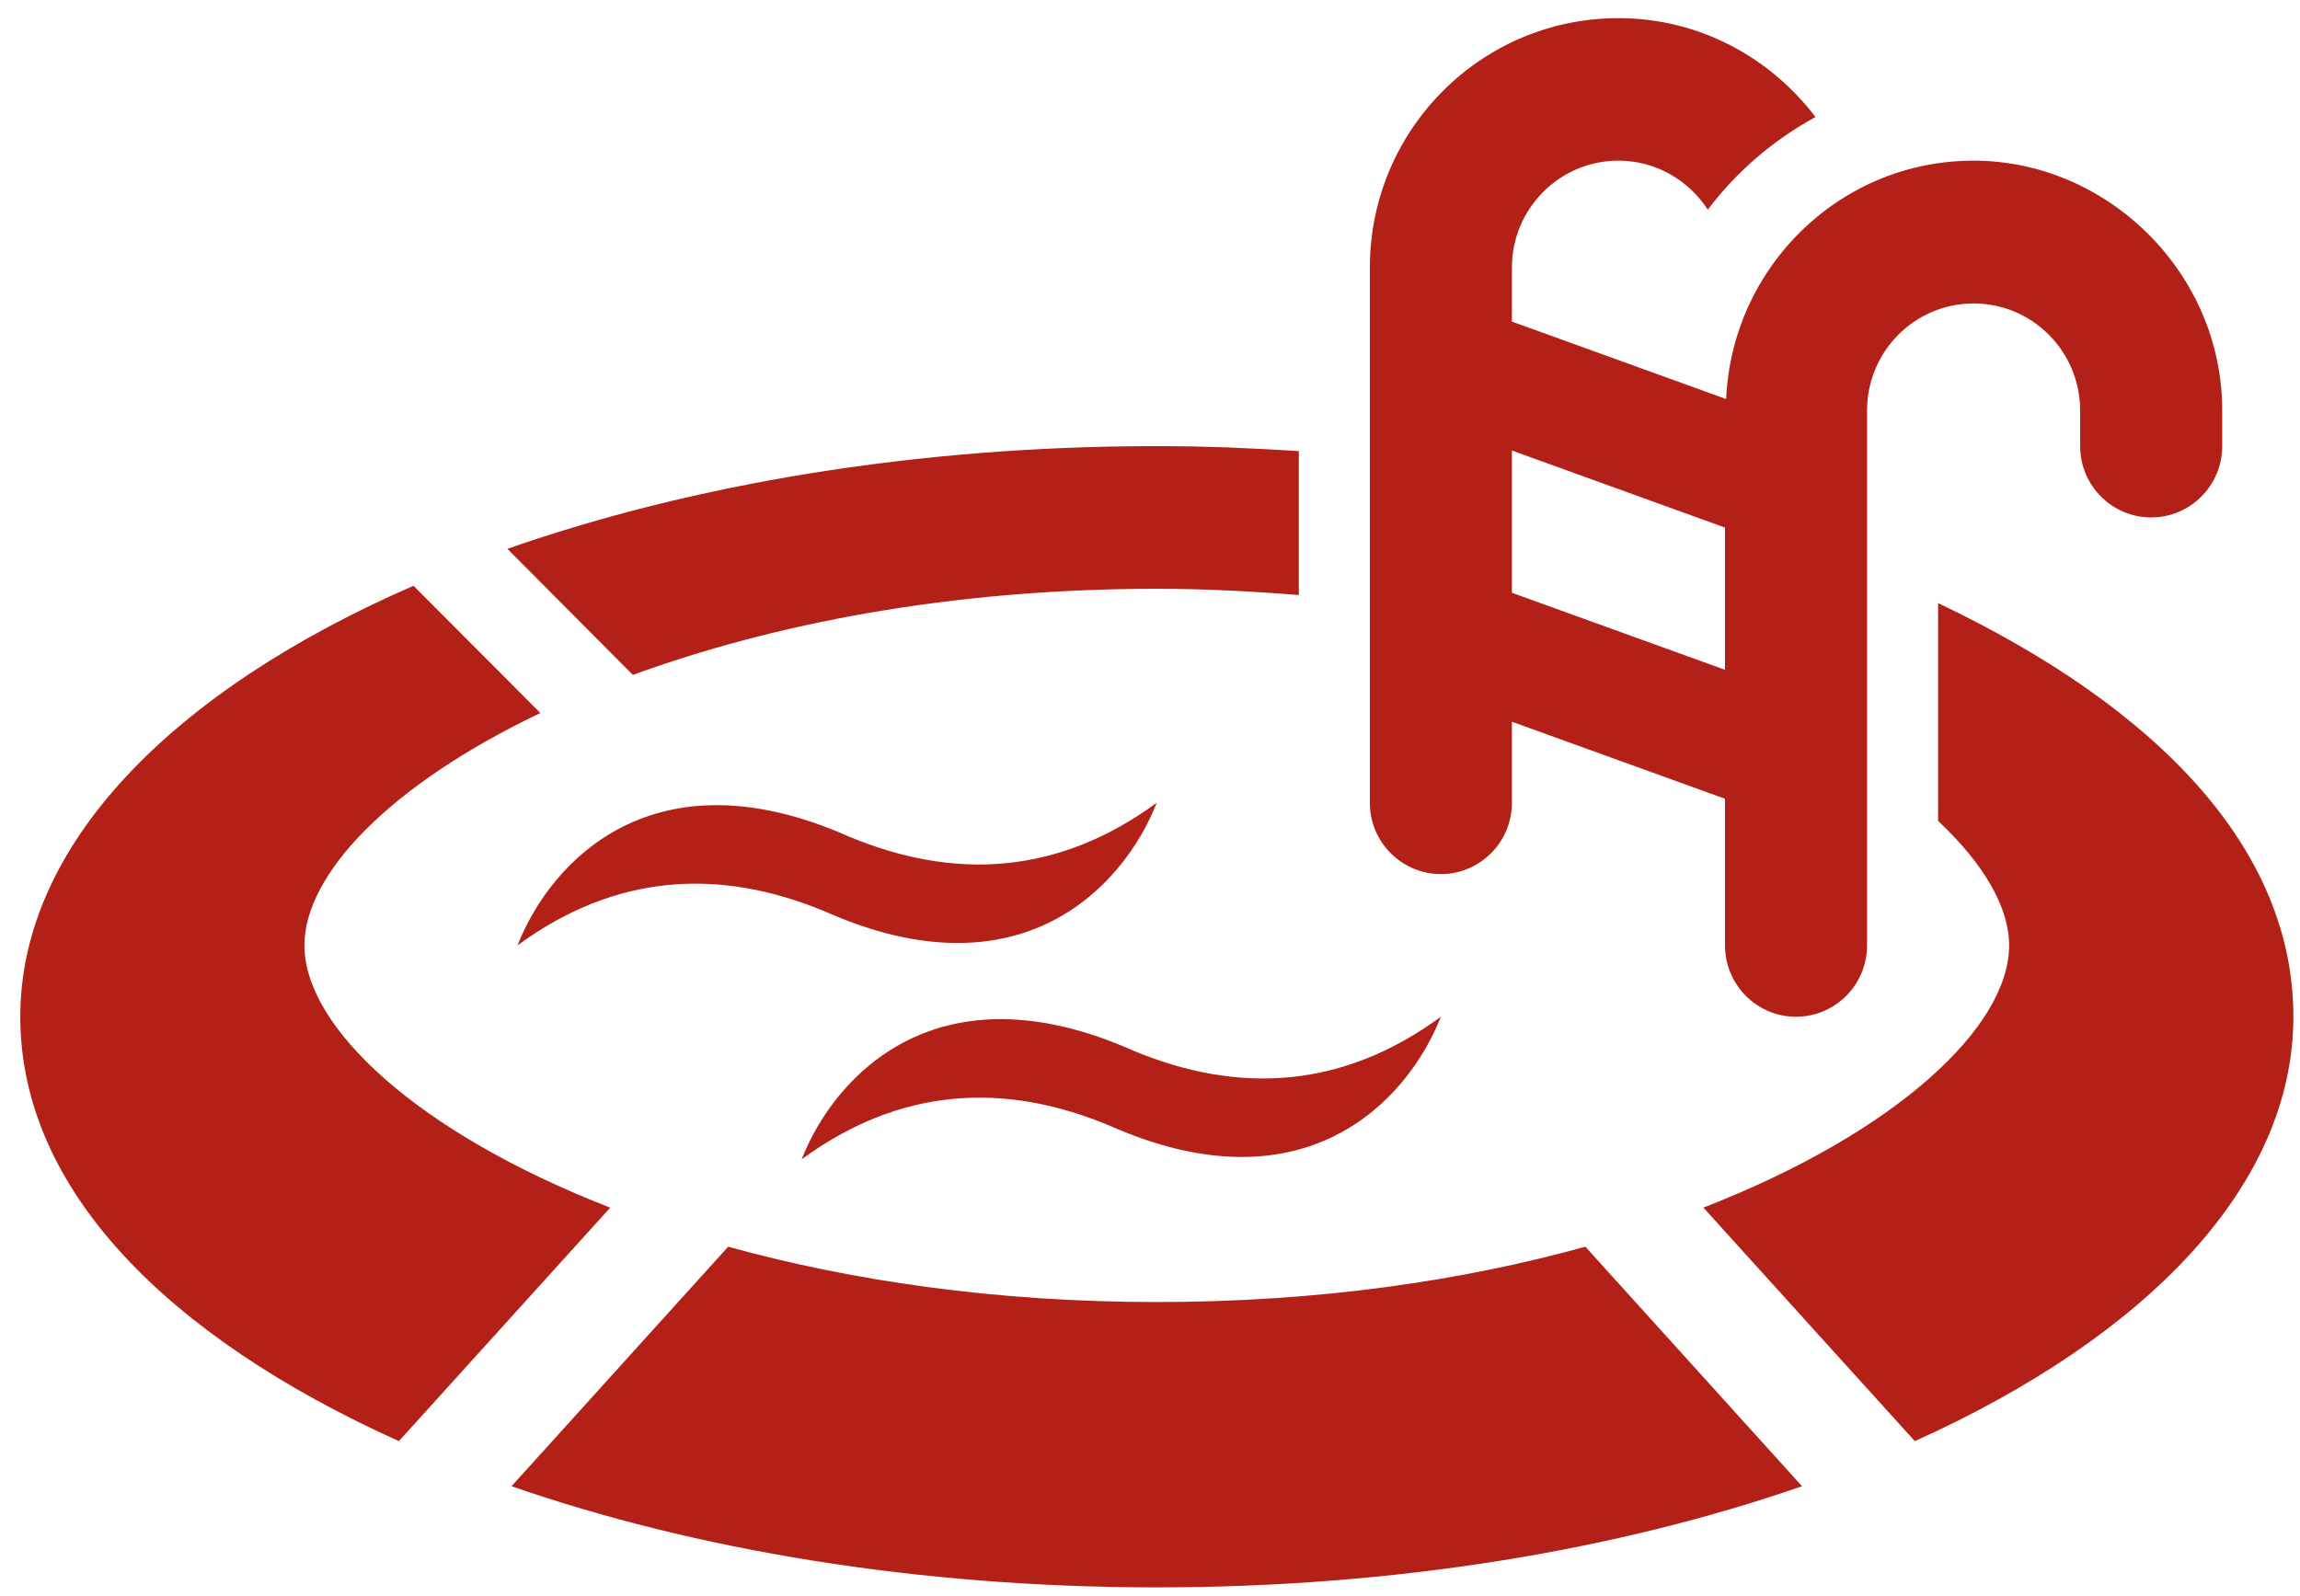 <svg width="85" height="59" viewBox="0 0 85 59" fill="none" xmlns="http://www.w3.org/2000/svg">
<g clip-path="url(#clip0_5797_49320)">
<path d="M66.596 54.932C59.818 57.284 51.612 58.671 42.75 58.671C33.888 58.671 25.682 57.284 18.904 54.932L26.911 46.079C31.426 47.329 36.765 48.125 42.75 48.125C48.735 48.125 54.069 47.334 58.589 46.079L66.596 54.932ZM22.548 44.635C15.418 41.861 11.25 37.959 11.25 34.943C11.25 32.307 14.421 28.996 19.97 26.354L15.282 21.651C6.399 25.516 0.75 31.21 0.75 37.58C0.75 43.949 6.173 49.401 14.741 53.266L22.553 44.635H22.548ZM48 16.673C46.278 16.563 44.53 16.489 42.75 16.489C33.82 16.489 25.561 17.902 18.752 20.285L23.388 24.946C28.544 23.064 35.117 21.762 42.75 21.762C44.566 21.762 46.304 21.857 48 21.994V16.673ZM71.625 22.294V30.34C73.316 31.933 74.25 33.53 74.25 34.943C74.25 37.959 70.082 41.861 62.952 44.635L70.764 53.266C79.332 49.407 84.755 43.817 84.755 37.58C84.755 31.342 79.7 26.133 71.63 22.294H71.625ZM31.373 30.92C24.202 27.736 20.369 31.78 19.125 34.943C22.747 32.286 26.585 32.059 30.502 33.694C37.673 36.879 41.506 32.829 42.75 29.671C39.127 32.328 35.29 32.555 31.373 30.92ZM41.873 38.829C34.702 35.645 30.869 39.689 29.625 42.852C33.248 40.195 37.085 39.968 41.002 41.603C48.173 44.788 52.006 40.738 53.25 37.58C49.627 40.237 45.79 40.464 41.873 38.829ZM82.125 15.171V16.489C82.125 17.944 80.949 19.125 79.5 19.125C78.051 19.125 76.875 17.944 76.875 16.489V15.171C76.875 12.988 75.111 11.216 72.938 11.216C70.764 11.216 69 12.988 69 15.171V34.943C69 36.399 67.824 37.58 66.375 37.58C64.926 37.58 63.75 36.399 63.75 34.943V29.523L55.875 26.676V29.671C55.875 31.126 54.699 32.307 53.25 32.307C51.801 32.307 50.625 31.126 50.625 29.671V9.898C50.625 4.799 54.736 0.671 59.812 0.671C62.789 0.671 65.414 2.115 67.094 4.325C65.535 5.179 64.175 6.339 63.115 7.752C62.411 6.666 61.199 5.938 59.812 5.938C57.639 5.938 55.875 7.71 55.875 9.893V11.886L63.792 14.749C64.013 9.85 68.008 5.938 72.938 5.938C77.867 5.938 82.125 10.067 82.125 15.165V15.171ZM63.75 24.756V19.5L55.875 16.652V21.909L63.75 24.756Z" fill="#B32017"/>
</g>
<defs>
<clipPath id="clip0_5797_49320">
<rect width="84" height="58" fill="white" transform="translate(0.75 0.671)"/>
</clipPath>
</defs>
</svg>

